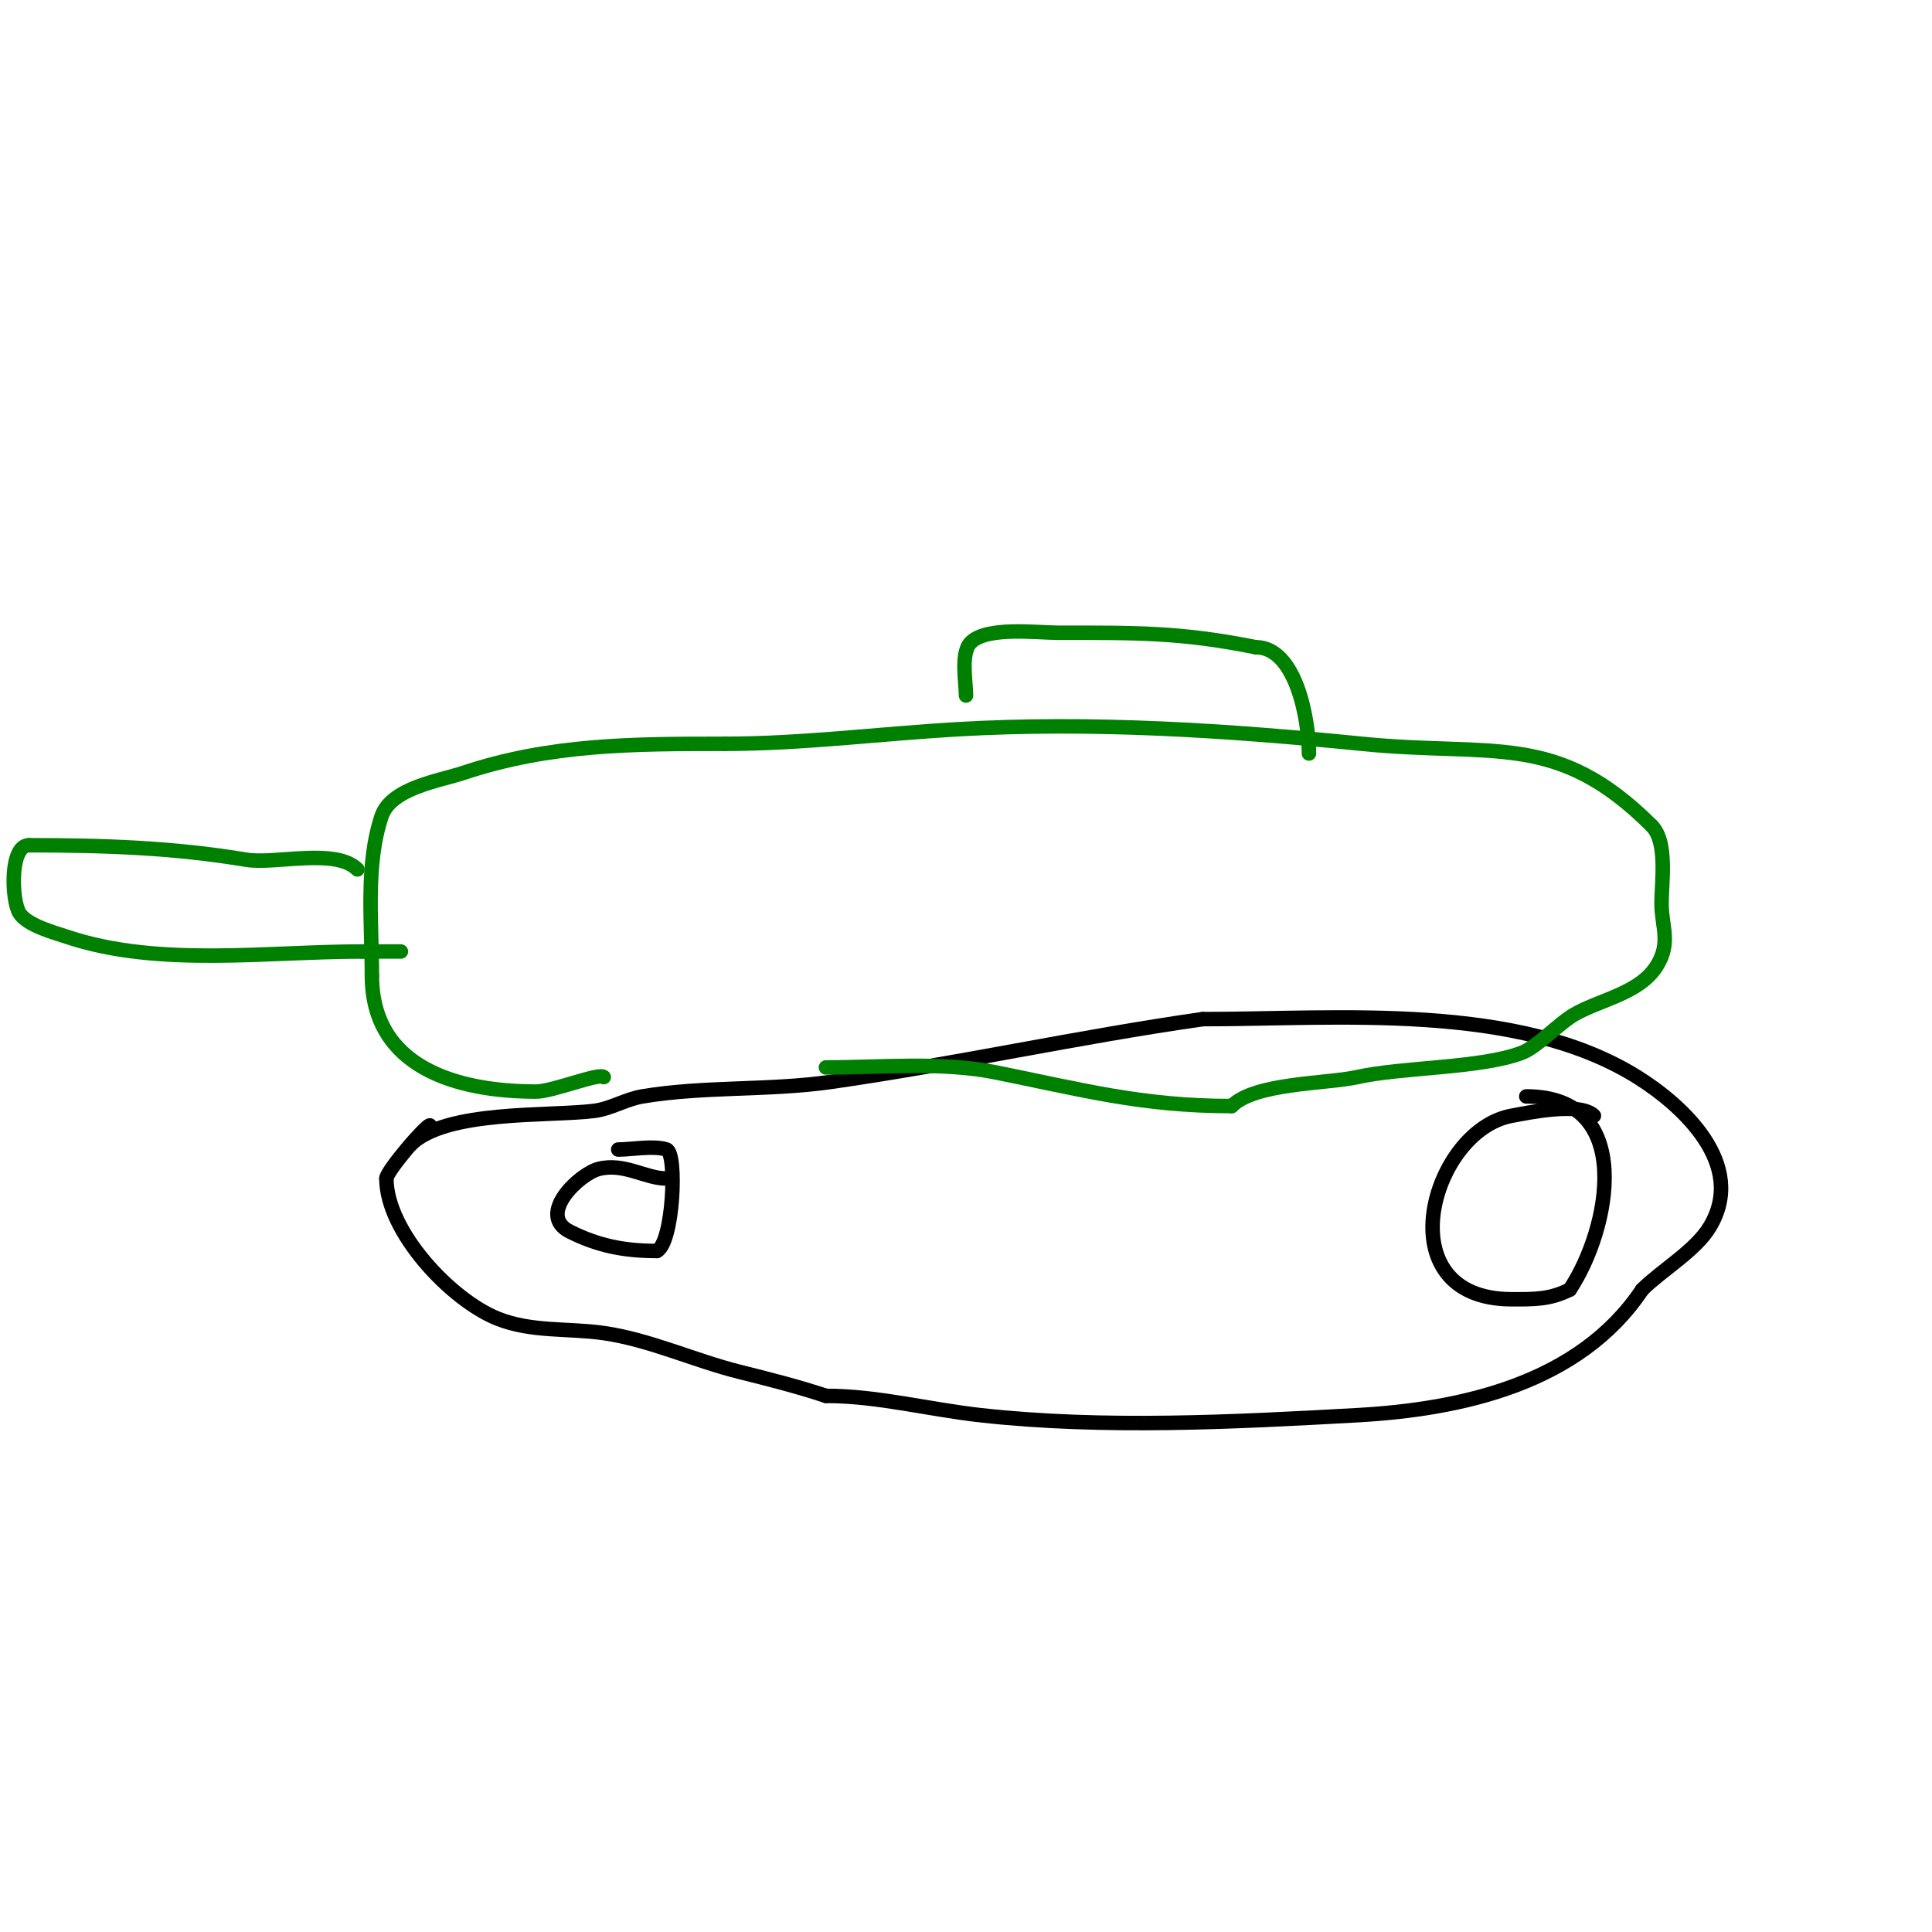 <svg viewBox='0 0 400 400' version='1.1' xmlns='http://www.w3.org/2000/svg' xmlns:xlink='http://www.w3.org/1999/xlink'><g fill='none' stroke='#000000' stroke-width='3' stroke-linecap='round' stroke-linejoin='round'><path d='M85,237c7.24,-7.24 28.689,-5.836 38,-7c3.453,-0.432 6.567,-2.428 10,-3c12.851,-2.142 26.125,-1.161 39,-3c25.768,-3.681 51.131,-9.304 77,-13'/><path d='M249,211c27.915,0 65.101,-3.562 90,12c9.259,5.787 22.789,18.018 15,31c-2.964,4.94 -10.001,9.001 -14,13'/><path d='M340,267c-13.012,19.518 -37.565,24.809 -59,26c-25.454,1.414 -52.609,2.821 -78,0c-10.628,-1.181 -21.331,-4 -32,-4'/><path d='M171,289c-5.911,-1.97 -11.951,-3.488 -18,-5c-9.204,-2.301 -18.557,-6.651 -28,-8c-7.449,-1.064 -14.922,-0.169 -22,-3c-9.577,-3.831 -23,-17.959 -23,-29'/><path d='M80,244c0,-1.523 8.16,-11 9,-11'/><path d='M138,244c-4.36,0 -8.779,-3.305 -14,-2c-4.063,1.016 -12.988,9.506 -6,13c5.851,2.925 11.216,4 18,4'/><path d='M136,259c3.389,-1.694 4.247,-20.251 2,-21c-2.656,-0.885 -7.245,0 -10,0'/><path d='M330,231c-2.923,-2.923 -13.771,-0.587 -17,0c-16.732,3.042 -26.464,38 0,38c4.69,0 7.846,0.077 12,-2'/><path d='M325,267c8.336,-12.505 13.774,-40 -9,-40'/></g>
<g fill='none' stroke='#008000' stroke-width='3' stroke-linecap='round' stroke-linejoin='round'><path d='M125,223c-0.936,-0.936 -10.611,3 -14,3c-16.157,0 -34,-4.832 -34,-24'/><path d='M77,202c0,-10.886 -1.377,-22.87 2,-33c1.96,-5.88 11.961,-7.32 17,-9c17.893,-5.964 35.162,-6 54,-6'/><path d='M150,154c15.947,0 32.111,-2.065 48,-3c28.035,-1.649 56.25,0.225 84,3c27.317,2.732 40.325,-2.675 60,17'/><path d='M342,171c3.312,3.312 2,11.812 2,16c0,4.882 2.038,8.14 -1,13c-3.541,5.665 -11.609,6.92 -17,10c-3.27,1.868 -7.702,6.763 -11,8c-8.555,3.208 -24.598,2.911 -34,5c-6.353,1.412 -21.137,1.137 -26,6'/><path d='M255,229c-18.75,0 -31.157,-3.431 -49,-7c-11.083,-2.217 -23.598,-1 -35,-1'/><path d='M74,180c-4.525,-4.525 -17.048,-1.008 -23,-2c-15.027,-2.504 -29.414,-3 -45,-3'/><path d='M6,175c-4.038,0 -3.598,11.337 -2,14c1.556,2.593 7.322,4.107 10,5c18.809,6.27 41.289,3 61,3'/><path d='M75,197c2.667,0 5.333,0 8,0'/><path d='M200,144c0,-2.825 -1.174,-8.826 1,-11c3.327,-3.327 13.703,-2 18,-2c16.334,0 25.433,-0.113 41,3'/><path d='M260,134c8.422,0 11,15.272 11,22'/></g>
</svg>